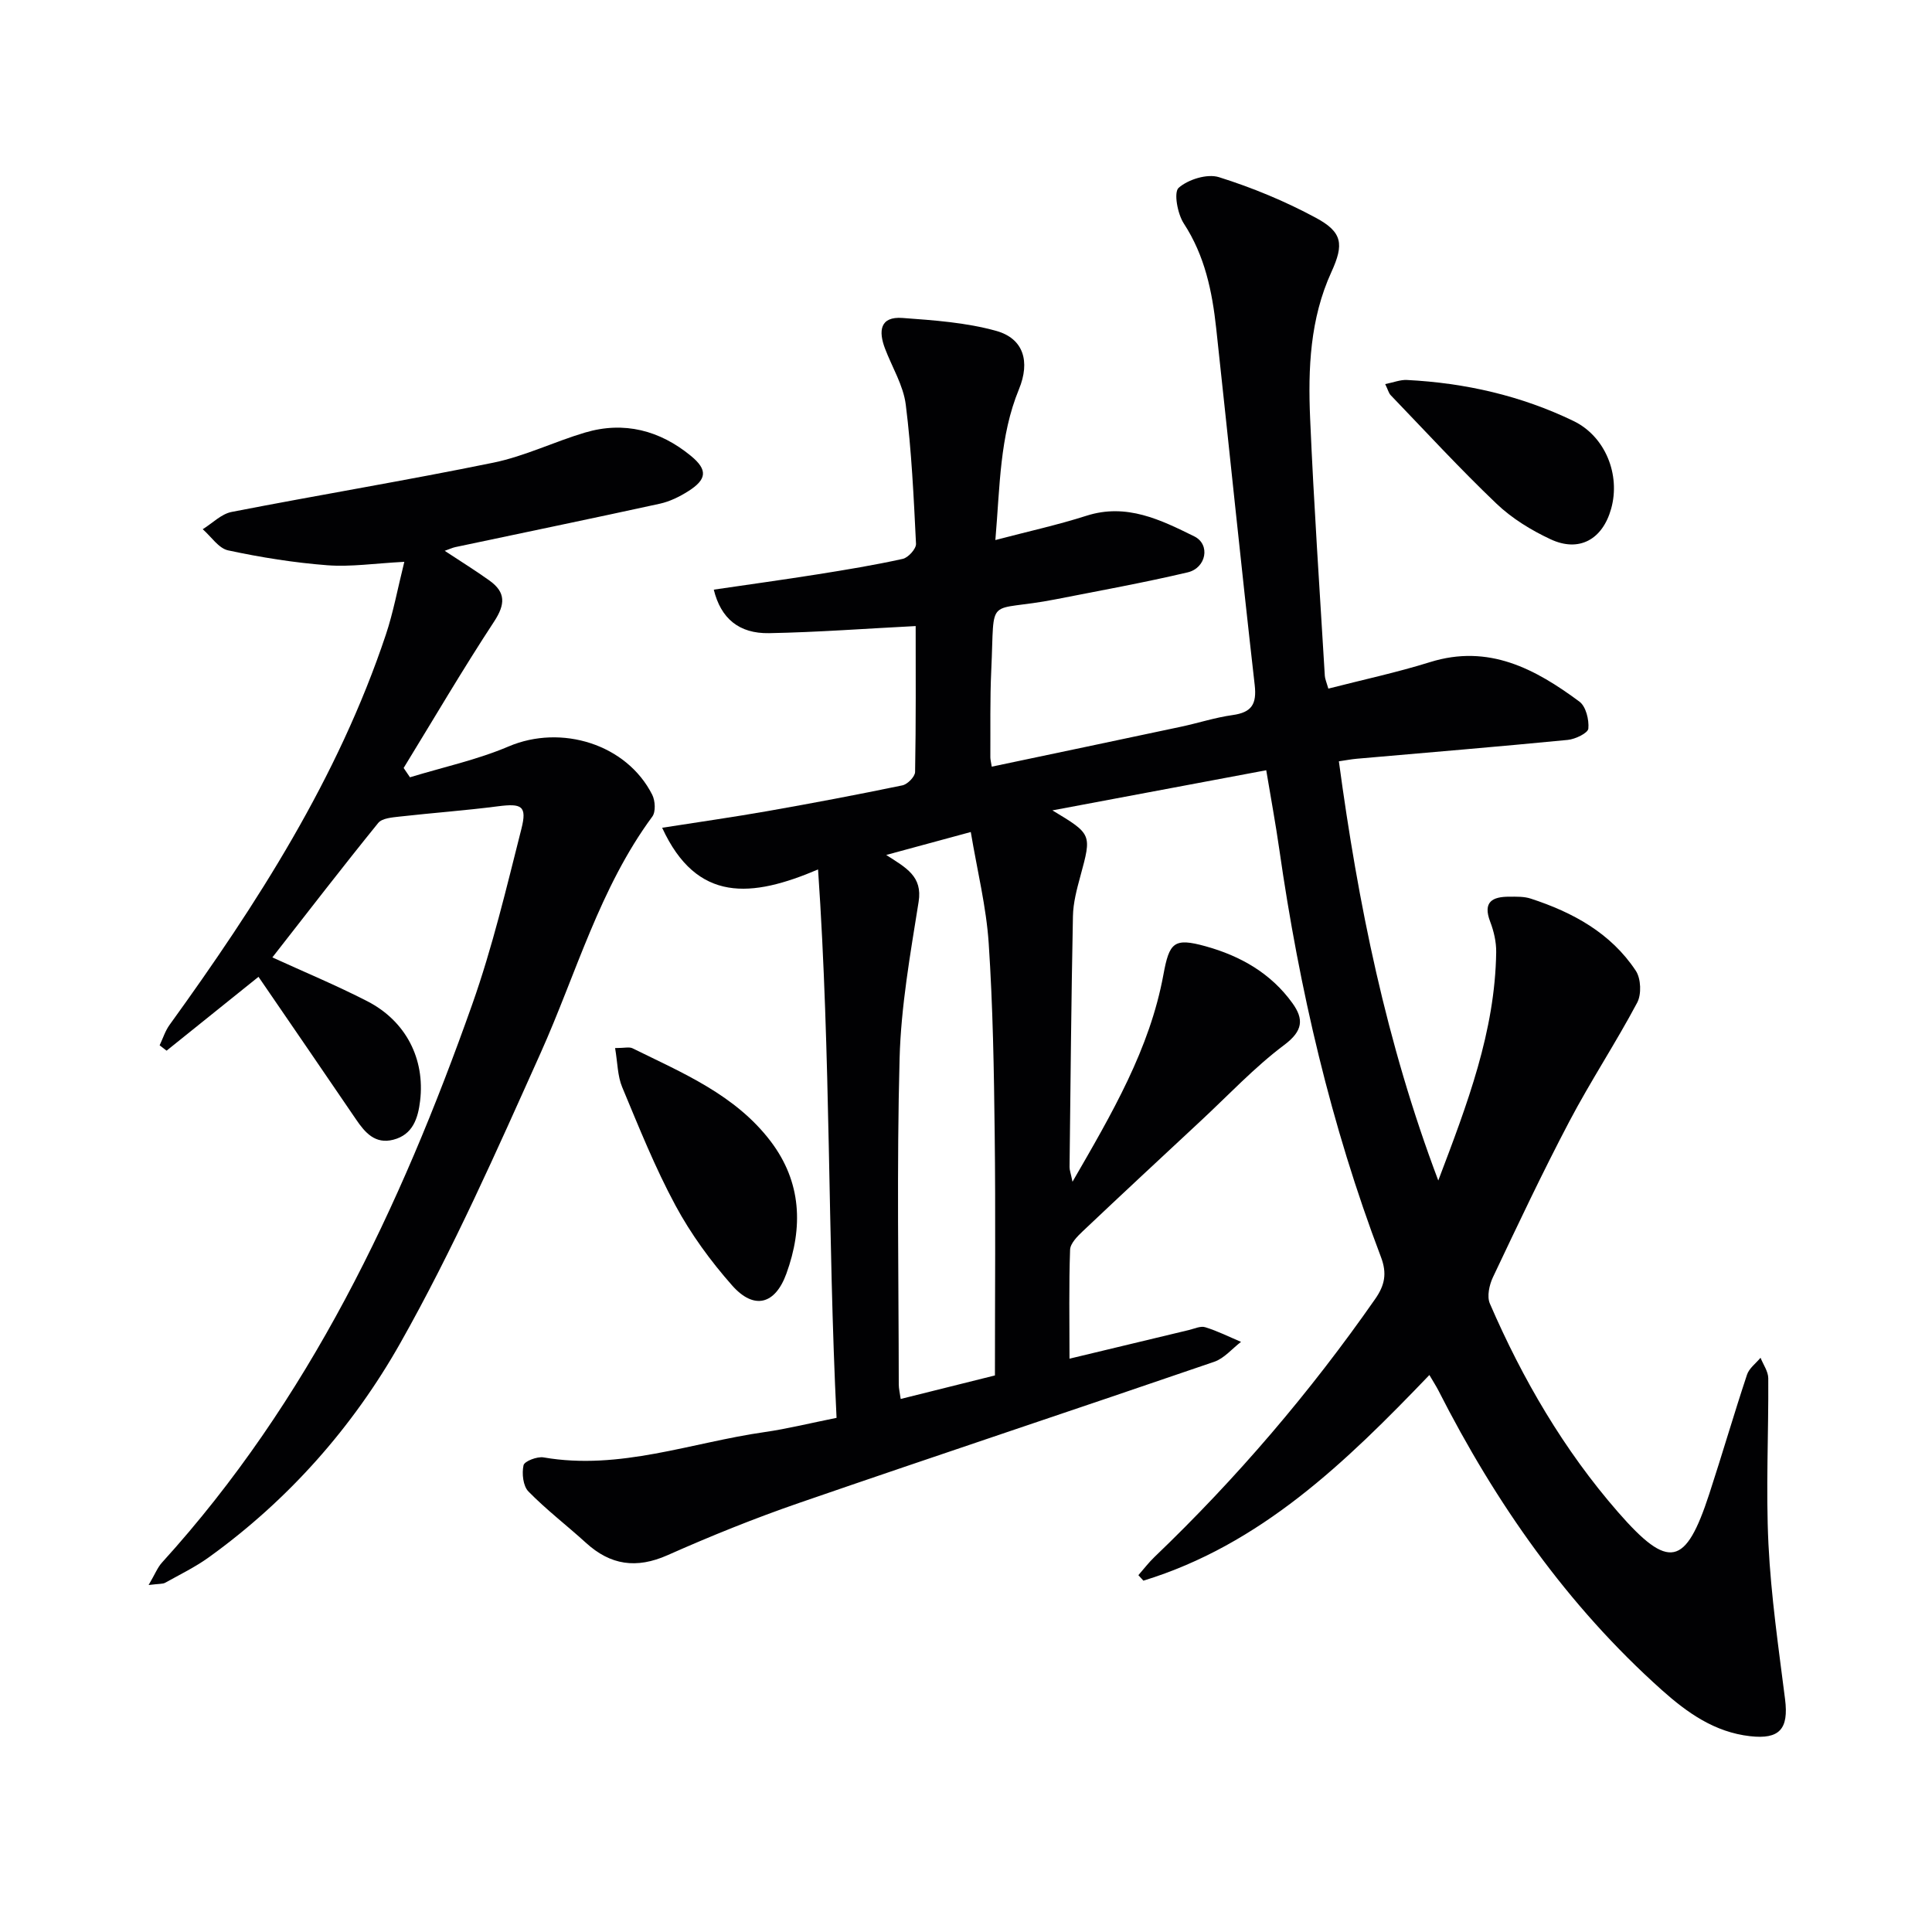 <svg enable-background="new 0 0 400 400" viewBox="0 0 400 400" xmlns="http://www.w3.org/2000/svg"><g fill="#010103"><path d="m295.94 284.68c-17.37 18.12-34.95 35.14-59.21 42.58-.35-.38-.69-.76-1.04-1.14 1.1-1.25 2.12-2.6 3.32-3.75 17.01-16.29 32.23-34.1 45.7-53.42 2-2.86 2.49-5.31 1.2-8.7-10.36-27.27-16.91-55.52-21.04-84.36-.75-5.24-1.71-10.44-2.71-16.42-14.71 2.76-29.09 5.46-44.27 8.31 8.21 4.94 8.15 4.92 5.79 13.62-.74 2.71-1.49 5.52-1.54 8.3-.35 17.31-.5 34.62-.7 51.93-.01.61.24 1.23.61 3.04 8.23-14.24 15.99-27.49 18.82-42.87 1.23-6.68 2.16-7.71 8.75-5.88 7.21 2 13.51 5.58 17.97 11.78 2.38 3.31 2.18 5.73-1.68 8.63-6.2 4.65-11.58 10.41-17.29 15.72-8.16 7.6-16.33 15.18-24.43 22.85-1.13 1.07-2.6 2.54-2.64 3.86-.26 7.27-.12 14.56-.12 22.54 8.69-2.09 16.69-4.02 24.71-5.93 1.13-.27 2.42-.89 3.4-.58 2.54.78 4.94 1.99 7.4 3.03-1.84 1.4-3.47 3.41-5.54 4.12-28.59 9.81-57.28 19.33-85.85 29.19-9.26 3.19-18.37 6.87-27.33 10.85-6.45 2.86-11.81 2.09-16.91-2.56-3.93-3.58-8.19-6.83-11.9-10.62-1.12-1.14-1.39-3.73-1.02-5.43.18-.84 2.82-1.86 4.15-1.63 15.78 2.73 30.56-3.07 45.75-5.24 4.74-.68 9.42-1.85 14.91-2.95-1.85-37.43-1.17-74.91-3.83-113.54-13.72 5.84-25.08 7-32.28-8.63 7.64-1.2 14.78-2.21 21.88-3.46 9.31-1.64 18.6-3.4 27.86-5.32 1.06-.22 2.61-1.79 2.63-2.77.19-10.29.12-20.59.12-30.21-10.24.52-20.29 1.28-30.35 1.47-6.24.11-9.99-3.05-11.45-9.01 7.2-1.06 14.35-2.04 21.48-3.17 5.9-.94 11.81-1.91 17.64-3.2 1.14-.25 2.8-2.09 2.75-3.12-.47-9.62-.92-19.27-2.12-28.81-.5-3.99-2.83-7.74-4.3-11.62-1.36-3.58-1.1-6.68 3.63-6.33 6.52.48 13.17.94 19.41 2.68 5.65 1.58 7.05 6.34 4.7 12.06-4.01 9.74-3.93 20.03-4.89 31.24 6.81-1.79 12.92-3.13 18.86-5.03 8.31-2.66 15.38.85 22.32 4.27 3.39 1.67 2.49 6.54-1.36 7.45-9.03 2.13-18.17 3.78-27.28 5.57-14.73 2.9-12.63-1.42-13.39 14.71-.28 5.99-.15 12-.19 17.99 0 .49.14.98.29 1.96 13.12-2.76 26.16-5.5 39.19-8.27 3.57-.76 7.07-1.91 10.66-2.41 3.95-.55 5.05-2.23 4.59-6.25-2.8-24.59-5.3-49.22-7.97-73.83-.83-7.64-2.35-15.02-6.7-21.69-1.31-2-2.13-6.47-1.07-7.4 1.99-1.74 5.91-2.96 8.34-2.2 6.91 2.17 13.71 4.98 20.08 8.42 5.51 2.97 5.83 5.47 3.2 11.22-4.43 9.69-4.85 20.01-4.4 30.33.76 17.77 1.98 35.52 3.04 53.27.04.64.33 1.26.73 2.65 7.09-1.82 14.18-3.34 21.07-5.49 12.12-3.78 21.76 1.4 30.91 8.18 1.35 1 2.02 3.76 1.85 5.59-.09.93-2.7 2.19-4.26 2.34-14.55 1.42-29.13 2.62-43.69 3.9-1.13.1-2.25.32-3.7.53 3.97 29.45 9.78 58.2 20.58 86.79 6.04-15.9 11.76-30.89 11.99-47.28.03-2.11-.49-4.34-1.25-6.32-1.56-4.1.47-5.16 3.95-5.16 1.49 0 3.08-.06 4.46.4 8.71 2.84 16.58 7.12 21.75 14.94 1.07 1.62 1.2 4.88.28 6.6-4.43 8.34-9.66 16.25-14.05 24.6-5.58 10.6-10.69 21.44-15.82 32.26-.75 1.59-1.27 3.97-.63 5.44 6.77 15.65 15.32 30.31 26.54 43.18 10.52 12.06 13.99 11.23 18.89-3.78 2.68-8.2 5.09-16.49 7.81-24.68.44-1.33 1.84-2.34 2.8-3.5.56 1.41 1.59 2.83 1.6 4.24.08 11.46-.52 22.94.04 34.36.53 10.74 2.09 21.43 3.44 32.11.78 6.17-1.17 8.33-7.24 7.64-7.35-.83-12.99-4.84-18.25-9.53-19.64-17.55-34.43-38.72-46.3-62.08-.45-.87-.99-1.7-1.85-3.17zm-112.46-107.67c4.15 2.67 7.55 4.42 6.71 9.7-1.71 10.76-3.65 21.6-3.94 32.45-.6 22.47-.19 44.96-.17 67.45 0 .9.23 1.8.4 3.03 7.07-1.76 13.74-3.43 19.51-4.87 0-17.2.15-33.65-.05-50.1-.15-13.13-.37-26.29-1.24-39.38-.5-7.53-2.36-14.97-3.71-23.03-6.1 1.65-11.3 3.06-17.51 4.75z"/><path d="m30.77 328.16c1.34-2.28 1.85-3.64 2.76-4.64 30.44-33.5 49.33-73.47 64.23-115.55 4.19-11.84 7.1-24.16 10.19-36.36 1.21-4.78.06-5.31-4.89-4.67-6.74.87-13.53 1.36-20.28 2.12-1.55.18-3.66.32-4.48 1.33-7.4 9.13-14.57 18.44-21.91 27.83 6.51 2.98 13.23 5.77 19.67 9.08 7.97 4.1 11.96 11.93 10.92 20.61-.43 3.59-1.49 7.02-5.56 8.06-3.74.96-5.83-1.45-7.7-4.2-6.71-9.87-13.47-19.7-20.2-29.53-6.49 5.22-12.76 10.25-19.03 15.29-.48-.37-.96-.74-1.44-1.11.67-1.41 1.15-2.97 2.05-4.22 18.16-25.14 34.86-51.09 44.78-80.78 1.55-4.63 2.43-9.48 3.83-15.1-6.16.32-11.09 1.08-15.94.71-6.89-.53-13.77-1.63-20.53-3.08-1.98-.42-3.52-2.86-5.27-4.38 1.99-1.23 3.84-3.16 5.99-3.58 18.06-3.52 36.22-6.52 54.23-10.21 6.46-1.33 12.56-4.33 18.92-6.22 8.11-2.41 15.51-.45 21.93 4.82 3.55 2.92 3.3 4.89-.58 7.34-1.79 1.13-3.81 2.12-5.86 2.57-14.09 3.08-28.21 5.99-42.32 8.98-.61.13-1.19.41-2.21.77 3.36 2.22 6.41 4.1 9.3 6.18 3.35 2.41 3.27 4.89.94 8.45-6.52 9.93-12.53 20.2-18.74 30.33.44.64.88 1.29 1.31 1.93 6.83-2.09 13.9-3.61 20.43-6.39 10.87-4.63 24.42-.5 29.73 10.01.62 1.24.75 3.53.01 4.52-10.92 14.82-15.73 32.47-23.12 48.94-9.1 20.28-18.13 40.71-29.04 60.04-9.83 17.41-23.18 32.51-39.65 44.37-2.82 2.03-5.99 3.57-9.04 5.27-.49.28-1.21.19-3.43.47z"/><path d="m127.35 216.99c1.96 0 2.92-.28 3.59.04 10.4 5.13 21.29 9.62 28.62 19.27 6.42 8.46 6.73 17.82 3.25 27.4-2.34 6.44-6.73 7.53-11.23 2.44-4.46-5.05-8.54-10.64-11.73-16.56-4.24-7.86-7.58-16.22-11.03-24.49-.97-2.31-.95-5.04-1.47-8.1z"/><path d="m286.79 79.52c1.75-.35 3.14-.92 4.49-.85 12.04.61 23.64 3.24 34.51 8.5 6.56 3.17 9.76 11.11 7.78 18.16-1.78 6.37-6.64 9.09-12.56 6.31-4.01-1.87-7.98-4.31-11.17-7.35-7.57-7.22-14.66-14.93-21.91-22.47-.41-.43-.56-1.11-1.14-2.3z"/></g></svg>
